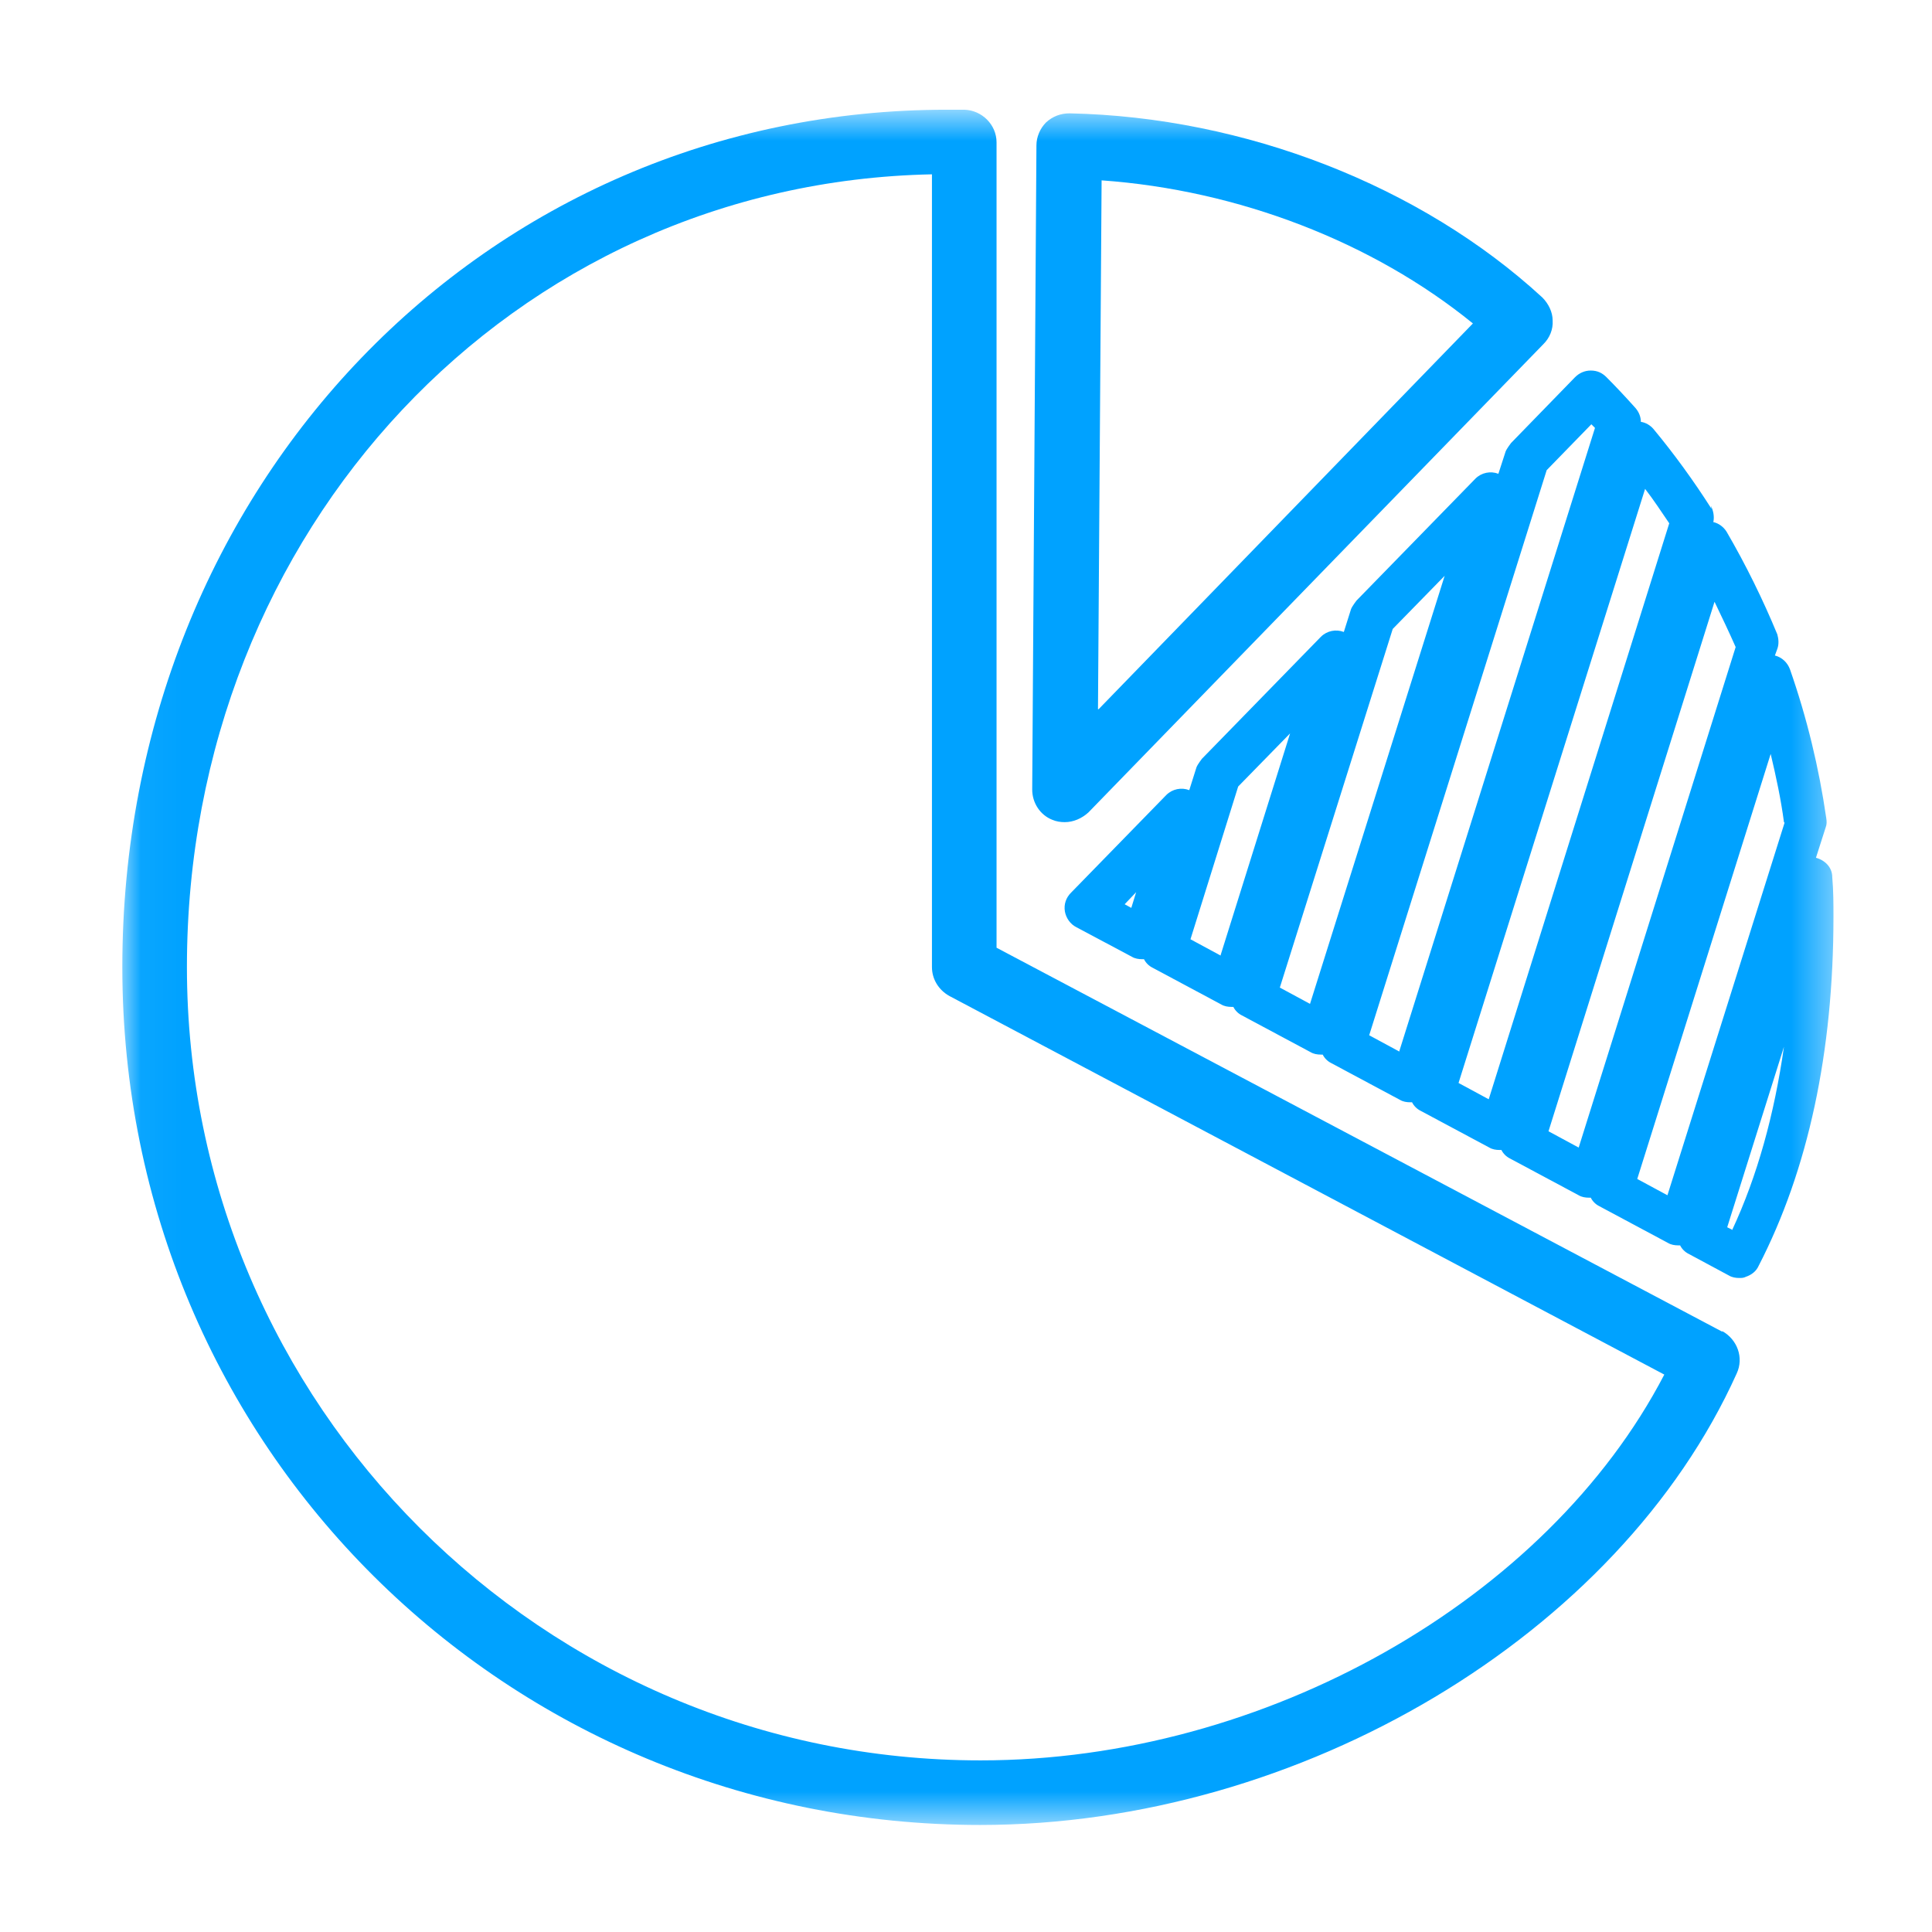 <svg width="48" height="48" viewBox="0 0 48 48" fill="none" xmlns="http://www.w3.org/2000/svg">
<mask id="mask0_1325_182" style="mask-type:luminance" maskUnits="userSpaceOnUse" x="3" y="2" width="43" height="44">
<path d="M45.594 2.711H3.039V45.356H45.594V2.711Z" fill="white"/>
</mask>
<g mask="url(#mask0_1325_182)">
<path d="M26.575 2.816C26.349 2.816 26.154 2.891 25.989 3.041C25.84 3.191 25.75 3.401 25.75 3.611L25.645 19.616C25.645 19.946 25.84 20.246 26.14 20.366C26.244 20.411 26.349 20.426 26.454 20.426C26.665 20.426 26.875 20.336 27.04 20.186L38.349 8.546C38.499 8.396 38.59 8.186 38.575 7.961C38.575 7.751 38.469 7.541 38.319 7.391C35.304 4.616 30.924 2.906 26.575 2.816ZM27.279 17.621L27.369 4.481C30.759 4.721 34.105 6.011 36.594 8.036L27.294 17.621H27.279Z" fill="#00A2FF"/>
<path d="M42.789 33.086L24.759 23.546V3.536C24.759 3.101 24.399 2.741 23.964 2.726H23.814C23.724 2.726 23.634 2.726 23.544 2.726C12.054 2.711 3.039 12.071 3.039 24.026C3.039 35.981 12.609 45.341 24.354 45.341C32.319 45.341 40.224 40.616 43.149 34.121C43.329 33.731 43.164 33.281 42.789 33.071V33.086ZM24.354 43.736C13.494 43.736 4.644 34.901 4.644 24.026C4.644 13.151 12.744 4.541 23.154 4.331V24.026C23.154 24.326 23.319 24.596 23.589 24.746L41.349 34.151C38.439 39.746 31.434 43.736 24.369 43.736H24.354Z" fill="#00A2FF"/>
<path d="M42.522 12.641C42.072 11.936 41.592 11.276 41.082 10.661C41.007 10.571 40.887 10.496 40.767 10.481C40.767 10.361 40.722 10.241 40.632 10.136C40.377 9.851 40.137 9.596 39.912 9.371C39.807 9.266 39.687 9.206 39.522 9.206C39.372 9.206 39.237 9.266 39.132 9.371L37.542 11.006C37.542 11.006 37.437 11.141 37.407 11.216L37.227 11.771C37.032 11.696 36.807 11.741 36.657 11.891L33.702 14.921C33.702 14.921 33.597 15.056 33.567 15.131L33.387 15.701C33.192 15.626 32.967 15.671 32.817 15.821L29.862 18.851C29.862 18.851 29.757 18.986 29.727 19.061L29.547 19.631C29.352 19.556 29.127 19.601 28.977 19.751L26.607 22.181C26.487 22.301 26.427 22.466 26.457 22.646C26.487 22.811 26.592 22.961 26.742 23.036L28.122 23.771C28.197 23.816 28.287 23.831 28.377 23.831C28.377 23.831 28.407 23.831 28.422 23.831C28.467 23.921 28.542 23.996 28.632 24.041L30.342 24.956C30.417 25.001 30.507 25.016 30.597 25.016C30.612 25.016 30.627 25.016 30.642 25.016C30.687 25.106 30.762 25.181 30.852 25.226L32.562 26.141C32.637 26.186 32.727 26.201 32.817 26.201C32.832 26.201 32.847 26.201 32.862 26.201C32.907 26.291 32.982 26.366 33.072 26.411L34.782 27.326C34.857 27.371 34.947 27.386 35.037 27.386C35.037 27.386 35.067 27.386 35.082 27.386C35.127 27.476 35.202 27.551 35.292 27.596L37.002 28.511C37.077 28.556 37.167 28.571 37.257 28.571C37.257 28.571 37.287 28.571 37.302 28.571C37.347 28.661 37.422 28.736 37.512 28.781L39.222 29.696C39.297 29.741 39.387 29.756 39.477 29.756C39.477 29.756 39.507 29.756 39.522 29.756C39.567 29.846 39.642 29.921 39.732 29.966L41.442 30.881C41.517 30.926 41.607 30.941 41.697 30.941C41.712 30.941 41.727 30.941 41.742 30.941C41.787 31.031 41.862 31.106 41.952 31.151L42.957 31.691C43.032 31.736 43.122 31.751 43.212 31.751C43.272 31.751 43.317 31.751 43.377 31.721C43.512 31.676 43.632 31.586 43.692 31.451C44.922 29.066 45.552 26.141 45.552 22.781C45.552 22.466 45.552 22.136 45.522 21.791C45.522 21.551 45.342 21.371 45.117 21.311L45.357 20.561C45.387 20.486 45.387 20.411 45.372 20.321C45.192 19.076 44.892 17.831 44.472 16.631C44.412 16.466 44.277 16.331 44.097 16.286L44.157 16.121C44.202 16.001 44.187 15.866 44.157 15.761C43.797 14.891 43.377 14.036 42.897 13.211C42.822 13.091 42.702 13.001 42.567 12.971C42.597 12.836 42.567 12.686 42.507 12.566L42.522 12.641ZM28.107 22.556L27.942 22.466L28.227 22.166L28.107 22.556ZM30.327 23.741L29.577 23.336L30.762 19.541L32.052 18.221L30.327 23.726V23.741ZM32.547 24.941L31.797 24.536L34.602 15.626L35.892 14.306L32.547 24.941ZM34.767 26.126L34.017 25.721L38.427 11.681L39.537 10.541C39.537 10.541 39.597 10.601 39.627 10.631L34.767 26.111V26.126ZM36.987 27.311L36.237 26.906L40.872 12.146C41.082 12.416 41.277 12.716 41.472 13.001L36.987 27.311ZM43.032 30.551L42.912 30.491L44.322 26.006C44.082 27.686 43.662 29.216 43.032 30.566V30.551ZM44.337 20.441L41.427 29.696L40.677 29.291L43.992 18.731C44.127 19.301 44.247 19.856 44.322 20.426L44.337 20.441ZM42.597 14.951C42.777 15.326 42.957 15.701 43.122 16.076L39.222 28.511L38.472 28.106L42.597 14.951Z" fill="#00A2FF"/>
</g>
</svg>

